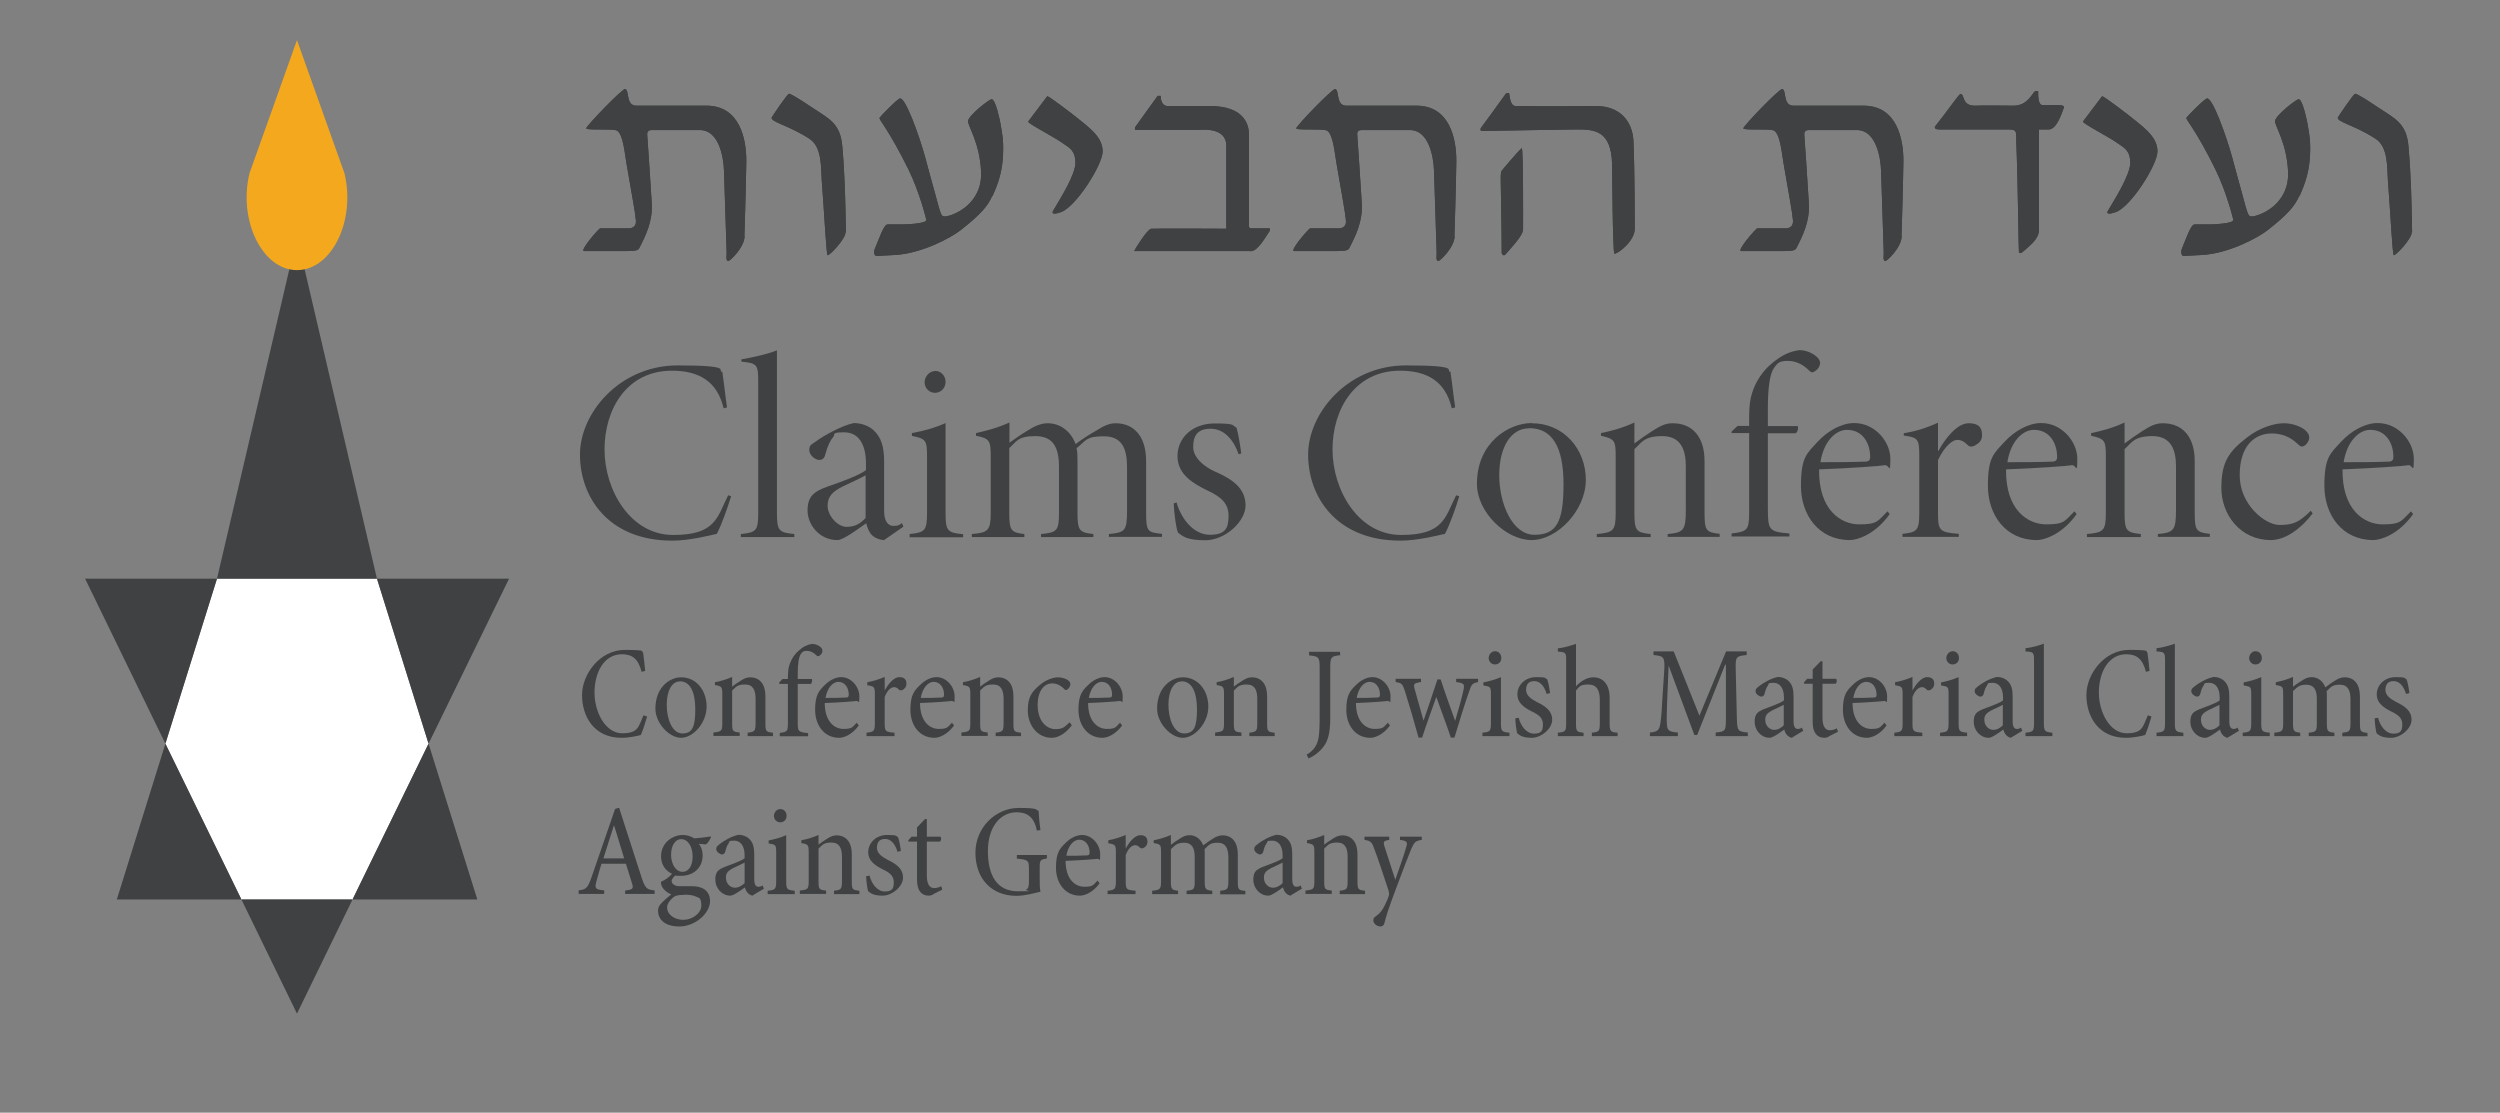 <?xml version="1.0" encoding="UTF-8"?> <svg xmlns="http://www.w3.org/2000/svg" id="Layer_1" data-name="Layer 1" version="1.1" viewBox="0 0 1322.5 588.6"><rect x="0" y="0" width="1322.5" height="588.6" fill="#808080" stroke="none"/><defs><style> .cls-1 { fill: none; } .cls-1, .cls-2, .cls-3, .cls-4, .cls-5 { stroke-width: 0px; } .cls-2 { fill: #404243; } .cls-3 { fill: #f4a81d; } .cls-4 { fill: #fff; } .cls-5 { fill: #3f4142; } </style></defs><rect class="cls-1" x="-1.4" y="-1.6" width="1325.5" height="591.9"></rect><g><path class="cls-5" d="M393.9,125c-.2,6.1-8,13.4-8.8,13.1-1.2-.5-.7-2.5-.7-4.1l-1.4-43.4c-.2-8-2.9-21.8-12.7-21.8h-25.5c-2.2,0-2.6,1.3-2.4,2.8,0,0,1.7,23.9,2.4,36.2.5,9.3-3.3,17-6.6,23.4-.5,1-1.4,1.6-6.1,1.6h-23.1c-2.6,0,7.8-12,8.5-12h14.9c2.9,0,4.2-1.6,4-4.1-.5-5.2-1.7-11-5-30.3-.9-4.9-1.7-15.4-5-17.3-1.9-1.2-16.3,0-16.3-1.2s19.1-21.1,20.6-20.8c2.4.5.2,8.8,5.9,8.8h37.1c17.7,0,21.3,17.7,21.1,30.1-.2,14.1-1,38.8-1,38.8Z"></path><path class="cls-5" d="M447.3,122.7c.2,3.6-8.7,12.8-9.5,12.3-.7-.3-1.7-21.4-3.1-39.6-.5-6.4.3-17.5-6.4-21.9-10.9-7.2-20.5-8.8-20.1-11.3,0-.2,8.3-12.6,9.2-12.6s5.7,2.9,11.6,6.9c9,6.1,15.6,8.3,16.6,21.1,1.4,16.4,1.6,28.8,1.9,45.2h-.2Z"></path><path class="cls-5" d="M524.8,103.8c-2.2,5.1-5.9,9.5-16.3,17.7-5.7,4.6-21.7,12.8-35.4,13.4,0,0-5,.3-9.3.5-1.6,0-1.6-2.5-1-3.8,2.4-5.6,4.7-12.9,6.8-12.9h8.3s12.7-.2,12.1-2.5c0,0-3.3-14.1-9.5-26.7-10.4-21.1-15.8-26.4-15.2-27.2.5-.8,8.8-9.5,10.7-10.2,2.9-1,10.4,20,13.5,31.4,2.1,7.9,3.6,13.3,4.7,17.2,3.6,13.3,3.6,13.9,5.7,13.8,4.2-.2,19.9-6.4,19.1-23.7-.7-15.2-6.9-23.9-6.9-26.7s11.1-11.6,12.5-11.6c2.1,0,4.5,11.8,4.7,13.1,1.2,6.7,1.4,8.8,1.4,13.3,0,11.3-2.8,18.5-5.7,24.9Z"></path><path class="cls-5" d="M561.3,112.2c-4.2,1.5-5,.7-4.2-.7,4.3-7.2,11.8-19.2,11.8-25.4s-2.8-7.7-6.6-10.3c-5.4-3.8-18.4-10.3-18.4-11.5l10.1-13.4c1,0,13.9,9.8,17.5,12.8,6.1,4.9,11.8,9.5,11.8,16.4s-13.9,29.1-22,32.1Z"></path><path class="cls-5" d="M661.5,132.8h-61.5c.2-.7,6.9-11.6,9-11.8,2.3-.2,39.7,0,39.7,0v-44c0-10-13.3-8.3-15.4-8.3h-32.9v-1.3l12-16.7h1.6s-.2,5.4,3.8,5.4h22.3c19.4,0,20.6,11.3,20.6,15.1v48.6c0,1.1,1.6,1,1.6,1h9.4v1.3c-2.4,3.6-6.4,10.8-10.1,10.8Z"></path><path class="cls-5" d="M769.5,125c-.2,6.1-8,13.4-8.8,13.1-1.2-.5-.7-2.5-.7-4.1l-1.4-43.4c-.2-8-2.9-21.8-12.7-21.8h-25.5c-2.3,0-2.6,1.3-2.4,2.8,0,0,1.7,23.9,2.4,36.2.5,9.3-3.3,17-6.6,23.4-.5,1-1.4,1.6-6.1,1.6h-23.1c-2.6,0,7.8-12,8.5-12h14.9c3,0,4.2-1.6,4-4.1-.5-5.2-1.7-11-5-30.3-.9-4.9-1.7-15.4-5-17.3-1.9-1.2-16.3,0-16.3-1.2s19.1-21.1,20.6-20.8c2.4.5.2,8.8,5.9,8.8h37.1c17.7,0,21.3,17.7,21.1,30.1-.2,14.1-1,38.8-1,38.8Z"></path><path class="cls-5" d="M854,134.1c-.9-.3-1.2-47.3-1.2-47.3-.5-17.7-9-18.5-19.8-18.3,0,0-24.3.3-48.9.8-1.2,0-1-1.1-.7-1.6,3-4.1,8.7-11.8,13.3-18.3l1.6-.2c.5,2.1.5,6.9,3.6,6.9,15.3.2,42.5,0,42.5,0,12.5,0,19.2,8,19.7,18.5.7,15.1.7,46.2.7,46.2.2,6.7-9.4,13.9-10.9,13.4ZM796.1,134.8c-.5.7-1.7-.2-1.7-1,0-11-.5-37-.5-37,0-2.5-.2-5.4.5-6.5,0,0,9-10.8,10.6-11.9.9-.7.7,43,.7,43,0,3.4-7.6,11.1-9.5,13.4Z"></path><path class="cls-5" d="M1006,125c-.2,6.1-8,13.4-8.8,13.1-1.2-.5-.7-2.5-.7-4.1l-1.4-43.4c-.2-8-3-21.8-12.7-21.8h-25.5c-2.2,0-2.6,1.3-2.4,2.8,0,0,1.7,23.9,2.4,36.2.5,9.3-3.3,17-6.6,23.4-.5,1-1.4,1.6-6.1,1.6h-23.1c-2.6,0,7.8-12,8.5-12h14.9c2.9,0,4.1-1.6,4-4.1-.5-5.2-1.7-11-5-30.3-.9-4.9-1.7-15.4-5-17.3-1.9-1.2-16.3,0-16.3-1.2s19.1-21.1,20.6-20.8c2.4.5.2,8.8,5.9,8.8h37.1c17.7,0,21.3,17.7,21.1,30.1-.2,14.1-1,38.8-1,38.8Z"></path><path class="cls-5" d="M1083.8,68.5h-5.2v53c0,4.9-4.2,7.9-9,12.1,0,0-1.1.8-1.6-.3-.2-.5-.5-37.2-1.4-58.3-.2-4.3.9-6.5-3.6-6.5h-37.1c-1.4,0-3.1-.5-2.1-1.8,5.6-6.9,12.5-17,13.3-17,2.3,0,.5,6.2,7.5,6.2,7.4-.2,13.2,0,20.6,0s9.7-6.4,11.4-7.7h1.6c0,2-.2,7.4,2.4,7.4h9c1,0,2.6.5,2.2,1.3-1.5,4.3-4.1,11.6-8.1,11.6Z"></path><path class="cls-5" d="M1119.2,112.2c-4.1,1.5-5,.7-4.1-.7,4.3-7.2,11.8-19.2,11.8-25.4s-2.8-7.7-6.6-10.3c-5.4-3.8-18.4-10.3-18.4-11.5l10.1-13.4c1,0,13.9,9.8,17.5,12.8,6.1,4.9,11.8,9.5,11.8,16.4s-13.9,29.1-22,32.1Z"></path><path class="cls-5" d="M1216.2,103.8c-2.2,5.1-5.9,9.5-16.3,17.7-5.7,4.6-21.7,12.8-35.4,13.4,0,0-5,.3-9.3.5-1.5,0-1.5-2.5-1-3.8,2.4-5.6,4.7-12.9,6.8-12.9h8.3s12.6-.2,12.1-2.5c0,0-3.3-14.1-9.5-26.7-10.4-21.1-15.8-26.4-15.3-27.2.5-.8,8.9-9.5,10.8-10.2,2.9-1,10.4,20,13.5,31.4,2.1,7.9,3.6,13.3,4.7,17.2,3.6,13.3,3.6,13.9,5.7,13.8,4.2-.2,19.9-6.4,19.1-23.7-.7-15.2-6.9-23.9-6.9-26.7s11.1-11.6,12.5-11.6c2.1,0,4.5,11.8,4.7,13.1,1.2,6.7,1.4,8.8,1.4,13.3,0,11.3-2.8,18.5-5.7,24.9Z"></path><path class="cls-5" d="M1275.8,122.7c.2,3.6-8.7,12.8-9.5,12.3-.7-.3-1.7-21.4-3.1-39.6-.5-6.4.3-17.5-6.4-21.9-10.9-7.2-20.4-8.8-20.1-11.3,0-.2,8.3-12.6,9.2-12.6s5.7,2.9,11.6,6.9c9,6.1,15.6,8.3,16.6,21.1,1.4,16.4,1.6,28.8,1.9,45.2h-.2Z"></path><path class="cls-5" d="M393.9,125c-.2,6.1-8,13.4-8.8,13.1-1.2-.5-.7-2.5-.7-4.1l-1.4-43.4c-.2-8-2.9-21.8-12.7-21.8h-25.5c-2.2,0-2.6,1.3-2.4,2.8,0,0,1.7,23.9,2.4,36.2.5,9.3-3.3,17-6.6,23.4-.5,1-1.4,1.6-6.1,1.6h-23.1c-2.6,0,7.8-12,8.5-12h14.9c2.9,0,4.2-1.6,4-4.1-.5-5.2-1.7-11-5-30.3-.9-4.9-1.7-15.4-5-17.3-1.9-1.2-16.3,0-16.3-1.2s19.1-21.1,20.6-20.8c2.4.5.2,8.8,5.9,8.8h37.1c17.7,0,21.3,17.7,21.1,30.1-.2,14.1-1,38.8-1,38.8Z"></path><path class="cls-5" d="M447.3,122.7c.2,3.6-8.7,12.8-9.5,12.3-.7-.3-1.7-21.4-3.1-39.6-.5-6.4.3-17.5-6.4-21.9-10.9-7.2-20.5-8.8-20.1-11.3,0-.2,8.3-12.6,9.2-12.6s5.7,2.9,11.6,6.9c9,6.1,15.6,8.3,16.6,21.1,1.4,16.4,1.6,28.8,1.9,45.2h-.2Z"></path><path class="cls-5" d="M524.8,103.8c-2.2,5.1-5.9,9.5-16.3,17.7-5.7,4.6-21.7,12.8-35.4,13.4,0,0-5,.3-9.3.5-1.6,0-1.6-2.5-1-3.8,2.4-5.6,4.7-12.9,6.8-12.9h8.3s12.7-.2,12.1-2.5c0,0-3.3-14.1-9.5-26.7-10.4-21.1-15.8-26.4-15.2-27.2.5-.8,8.8-9.5,10.7-10.2,2.9-1,10.4,20,13.5,31.4,2.1,7.9,3.6,13.3,4.7,17.2,3.6,13.3,3.6,13.9,5.7,13.8,4.2-.2,19.9-6.4,19.1-23.7-.7-15.2-6.9-23.9-6.9-26.7s11.1-11.6,12.5-11.6c2.1,0,4.5,11.8,4.7,13.1,1.2,6.7,1.4,8.8,1.4,13.3,0,11.3-2.8,18.5-5.7,24.9Z"></path><path class="cls-5" d="M561.3,112.2c-4.2,1.5-5,.7-4.2-.7,4.3-7.2,11.8-19.2,11.8-25.4s-2.8-7.7-6.6-10.3c-5.4-3.8-18.4-10.3-18.4-11.5l10.1-13.4c1,0,13.9,9.8,17.5,12.8,6.1,4.9,11.8,9.5,11.8,16.4s-13.9,29.1-22,32.1Z"></path><path class="cls-5" d="M661.5,132.8h-61.5c.2-.7,6.9-11.6,9-11.8,2.3-.2,39.7,0,39.7,0v-44c0-10-13.3-8.3-15.4-8.3h-32.9v-1.3l12-16.7h1.6s-.2,5.4,3.8,5.4h22.3c19.4,0,20.6,11.3,20.6,15.1v48.6c0,1.1,1.6,1,1.6,1h9.4v1.3c-2.4,3.6-6.4,10.8-10.1,10.8Z"></path><path class="cls-5" d="M769.5,125c-.2,6.1-8,13.4-8.8,13.1-1.2-.5-.7-2.5-.7-4.1l-1.4-43.4c-.2-8-2.9-21.8-12.7-21.8h-25.5c-2.3,0-2.6,1.3-2.4,2.8,0,0,1.7,23.9,2.4,36.2.5,9.3-3.3,17-6.6,23.4-.5,1-1.4,1.6-6.1,1.6h-23.1c-2.6,0,7.8-12,8.5-12h14.9c3,0,4.2-1.6,4-4.1-.5-5.2-1.7-11-5-30.3-.9-4.9-1.7-15.4-5-17.3-1.9-1.2-16.3,0-16.3-1.2s19.1-21.1,20.6-20.8c2.4.5.2,8.8,5.9,8.8h37.1c17.7,0,21.3,17.7,21.1,30.1-.2,14.1-1,38.8-1,38.8Z"></path><path class="cls-5" d="M854,134.1c-.9-.3-1.2-47.3-1.2-47.3-.5-17.7-9-18.5-19.8-18.3,0,0-24.3.3-48.9.8-1.2,0-1-1.1-.7-1.6,3-4.1,8.7-11.8,13.3-18.3l1.6-.2c.5,2.1.5,6.9,3.6,6.9,15.3.2,42.5,0,42.5,0,12.5,0,19.2,8,19.7,18.5.7,15.1.7,46.2.7,46.2.2,6.7-9.4,13.9-10.9,13.4ZM796.1,134.8c-.5.7-1.7-.2-1.7-1,0-11-.5-37-.5-37,0-2.5-.2-5.4.5-6.5,0,0,9-10.8,10.6-11.9.9-.7.7,43,.7,43,0,3.4-7.6,11.1-9.5,13.4Z"></path><path class="cls-5" d="M1006,125c-.2,6.1-8,13.4-8.8,13.1-1.2-.5-.7-2.5-.7-4.1l-1.4-43.4c-.2-8-3-21.8-12.7-21.8h-25.5c-2.2,0-2.6,1.3-2.4,2.8,0,0,1.7,23.9,2.4,36.2.5,9.3-3.3,17-6.6,23.4-.5,1-1.4,1.6-6.1,1.6h-23.1c-2.6,0,7.8-12,8.5-12h14.9c2.9,0,4.1-1.6,4-4.1-.5-5.2-1.7-11-5-30.3-.9-4.9-1.7-15.4-5-17.3-1.9-1.2-16.3,0-16.3-1.2s19.1-21.1,20.6-20.8c2.4.5.2,8.8,5.9,8.8h37.1c17.7,0,21.3,17.7,21.1,30.1-.2,14.1-1,38.8-1,38.8Z"></path><path class="cls-5" d="M1083.8,68.5h-5.2v53c0,4.9-4.2,7.9-9,12.1,0,0-1.1.8-1.6-.3-.2-.5-.5-37.2-1.4-58.3-.2-4.3.9-6.5-3.6-6.5h-37.1c-1.4,0-3.1-.5-2.1-1.8,5.6-6.9,12.5-17,13.3-17,2.3,0,.5,6.2,7.5,6.2,7.4-.2,13.2,0,20.6,0s9.7-6.4,11.4-7.7h1.6c0,2-.2,7.4,2.4,7.4h9c1,0,2.6.5,2.2,1.3-1.5,4.3-4.1,11.6-8.1,11.6Z"></path><path class="cls-5" d="M1119.2,112.2c-4.1,1.5-5,.7-4.1-.7,4.3-7.2,11.8-19.2,11.8-25.4s-2.8-7.7-6.6-10.3c-5.4-3.8-18.4-10.3-18.4-11.5l10.1-13.4c1,0,13.9,9.8,17.5,12.8,6.1,4.9,11.8,9.5,11.8,16.4s-13.9,29.1-22,32.1Z"></path><path class="cls-5" d="M1216.2,103.8c-2.2,5.1-5.9,9.5-16.3,17.7-5.7,4.6-21.7,12.8-35.4,13.4,0,0-5,.3-9.3.5-1.5,0-1.5-2.5-1-3.8,2.4-5.6,4.7-12.9,6.8-12.9h8.3s12.6-.2,12.1-2.5c0,0-3.3-14.1-9.5-26.7-10.4-21.1-15.8-26.4-15.3-27.2.5-.8,8.9-9.5,10.8-10.2,2.9-1,10.4,20,13.5,31.4,2.1,7.9,3.6,13.3,4.7,17.2,3.6,13.3,3.6,13.9,5.7,13.8,4.2-.2,19.9-6.4,19.1-23.7-.7-15.2-6.9-23.9-6.9-26.7s11.1-11.6,12.5-11.6c2.1,0,4.5,11.8,4.7,13.1,1.2,6.7,1.4,8.8,1.4,13.3,0,11.3-2.8,18.5-5.7,24.9Z"></path><path class="cls-5" d="M1275.8,122.7c.2,3.6-8.7,12.8-9.5,12.3-.7-.3-1.7-21.4-3.1-39.6-.5-6.4.3-17.5-6.4-21.9-10.9-7.2-20.4-8.8-20.1-11.3,0-.2,8.3-12.6,9.2-12.6s5.7,2.9,11.6,6.9c9,6.1,15.6,8.3,16.6,21.1,1.4,16.4,1.6,28.8,1.9,45.2h-.2Z"></path><path class="cls-5" d="M386.7,262.7c-1.6,5.3-4.9,14.8-7.5,19.7-3.6.8-14.4,3.6-23.6,3.6-34.1,0-48.8-23.4-48.8-45.5s21.1-47.2,51.7-47.2,20.2,2.9,23.6,3.4c1.1,7.5,1.6,13,2.5,18.8l-1.8.5c-3.4-14.4-13.2-19.9-27.4-19.9-23.7,0-35.6,20.2-35.6,41.7s13.7,45.2,36.3,45.2,23.2-9.3,29.1-21l1.6.5Z"></path><path class="cls-5" d="M391.9,284.1v-1.6c8.2-.8,9.2-1.8,9.2-11.2v-69c0-9.6-.5-10.1-8.9-11v-1.2c6-1,14.7-3,18.8-4.8v86c0,9.5,1,10.4,9.2,11.2v1.6h-28.2Z"></path><path class="cls-5" d="M467.9,285.7c-2.3,0-5.2-1.1-6.7-2.7-1.5-1.5-2.3-3.7-3-6.2-4.8,3.4-12.2,8.9-15.2,8.9-9.6,0-15.8-8.2-15.8-15.6s3.3-10.1,10.3-12.6c7.5-2.6,17-6,20.6-8.8v-3.4c0-11-4.4-16.6-11.5-16.6s-4.5,1-5.9,2.6c-1.6,1.8-2.9,4.7-4.1,9-.5,2.2-1.5,3-3.3,3s-5.2-2.3-5.2-5.2,1.4-3,3.8-4.8c4-2.9,13-8,19.7-9.5,3.7,0,7.4,1.2,10.1,3.4,4.7,4.1,6,9.6,6,17v26.2c0,5.6,2.3,7.8,4.9,7.8s3.3-.5,4.5-1.5l.8,1.9-10.1,7ZM458,251.4c-2.6,1.5-9,4.4-12.1,5.9-5.1,2.5-8.1,5.1-8.1,10.3s5.3,11.1,10,11.1,7.4-1.8,10.1-4.7v-22.6Z"></path><path class="cls-5" d="M481.2,284.1v-1.6c8.1-.8,9.2-1.8,9.2-11.2v-30c0-8.5-.7-9.2-8-10.7v-1.5c5.5-1,11.8-2.6,17.8-5.3v47.6c0,9.5,1,10.4,9.3,11.2v1.6h-28.4ZM494.7,196.2c3,0,5.5,2.5,5.5,5.8s-2.5,5.8-5.6,5.8-5.5-2.6-5.5-5.6,2.6-5.9,5.5-5.9h.1Z"></path><path class="cls-5" d="M586.6,284.1v-1.6c8.4-.8,9.6-1.5,9.6-12.2v-23.2c0-9.9-2.7-16.3-12.3-16.3s-9.2,2.2-14.4,6.3c.4,1.6.5,3.3.5,6.3v28c0,9.3,1,10.3,8.4,11.1v1.6h-27.7v-1.6c8.5-.8,9.5-1.8,9.5-11.1v-24.5c0-10.1-3-16.2-12.5-16.2s-9.9,3-13.8,6.3v34.4c0,9.3,1,10.3,8,11.1v1.6h-27.8v-1.6c8.5-.7,10-1.8,10-11.1v-29.9c0-8.6-.7-9.5-7.8-11v-1.4c4.9-1.1,11.4-2.7,17.7-5.6v10.7c2.7-1.9,5.5-4,9.2-6.2,4.1-2.6,7.4-4.1,11.1-4.1,6.3,0,12.1,4,14.7,11,3.8-2.9,8.1-5.5,11.4-7.4,3.3-2.1,6.4-3.6,9.7-3.6,10.1,0,16.2,7.3,16.2,20v27.4c0,10,.8,10.3,8.4,11.1v1.6h-27.8Z"></path><path class="cls-5" d="M655.2,240.2c-2.5-7.3-7.5-13.4-14.8-13.4s-9.2,4.1-9.2,9.7,5.8,10.4,11.4,12.9c10.3,4.4,16.3,9.5,16.3,18s-10.8,18.4-21.3,18.4-12.2-2.5-14.4-4c-1-1.8-2.2-11-2.3-15.5l1.5-.5c2.5,8.9,9.2,17.1,17.6,17.1s9.9-3.6,9.9-10.1-4-10-11.1-13.3c-7.4-3.6-15.9-8.4-15.9-18.2s8-17.3,19.7-17.3,8.9,1.1,11.5,2.2c1,3.2,2.2,10.7,2.5,13.7l-1.4.4Z"></path><path class="cls-5" d="M771.9,262.7c-1.6,5.3-4.9,14.8-7.5,19.7-3.6.8-14.4,3.6-23.6,3.6-34.1,0-48.8-23.4-48.8-45.5s21.1-47.2,51.7-47.2,20.2,2.9,23.6,3.4c1.1,7.5,1.6,13,2.5,18.8l-1.8.5c-3.4-14.4-13.2-19.9-27.4-19.9-23.7,0-35.7,20.2-35.7,41.7s13.7,45.2,36.3,45.2,23.2-9.3,29.1-21l1.6.5Z"></path><path class="cls-5" d="M810.4,223.9c16.7,0,28.5,13.6,28.5,29.9s-15.2,31.9-28.7,31.9-28.9-14.7-28.9-29.8c0-21.9,17-32.1,28.9-32.1h.1ZM808.7,226.6c-9.2,0-15.6,9.6-15.6,24.8s7,31.5,18.6,31.5,15.4-6.6,15.4-26.6-6-29.8-18.2-29.8h-.1Z"></path><path class="cls-5" d="M882.2,284.1v-1.6c8.4-.8,9.6-1.8,9.6-12.8v-23c0-8.9-2.7-16-12.5-16s-11,3.6-14.7,6.9v33.7c0,9.5,1,10.4,8.6,11.2v1.6h-28.5v-1.6c8.9-.8,10-1.8,10-11.4v-29.8c0-8.5-.7-9.1-7.8-10.8v-1.4c5.5-1.1,11.5-2.7,17.7-5.6v11.1c2.7-2.1,6.2-4.5,9.6-6.7,4-2.5,6.7-4,10.6-4,10.7,0,16.9,7.4,16.9,20v27.1c0,9.6.7,10.6,8,11.4v1.6h-27.4Z"></path><path class="cls-5" d="M925.3,225.5v-4.9c0-4.8.4-9.1,1.4-12.1.8-2.9,3.3-10.3,11-16.6,4.7-3.8,8.8-6,14.3-6.7,4.1.1,7.8,2.1,9.6,4.1,1.4,1.5,1.5,3,.8,4.5-.4,1-1.2,1.9-2.5,2.7-1.1.8-1.9.5-2.9-.5-3.2-3.2-6.9-5.1-11.5-5.1s-5.5,1.6-7.1,3.8c-2.1,2.9-3.3,10.6-3.2,22.6v8.1h15.8c.4,1,.1,3-1.1,3.8h-14.7v40c0,11.4.8,12.1,11.4,13v1.6h-30.6v-1.6c8.2-1,9.3-1.6,9.3-11.1v-42h-9.3v-.8c-.1,0,3.2-3,3.2-3h6.2Z"></path><path class="cls-5" d="M999.6,272c-7.8,11-17.4,13.7-21,13.7-16.6,0-25.9-13.4-25.9-28.7s3.2-17.1,8.8-23.3c5.5-5.9,12.8-9.9,19.3-9.9h.1c11,0,19.1,9.9,19.1,18.9s-.7,2.9-2.9,3.4c-2.1.4-18.2,1.6-34.8,2.2-.3,21.4,11.4,29.1,21.3,29.1s9.7-1.9,14.9-6.9l1.1,1.4ZM977,227.4c-6,0-12.3,6.2-14,17.1,8,0,15.6,0,23.7-.3,1.8,0,2.6-.8,2.6-2.3.1-7.1-3.7-14.5-12.2-14.5h-.1Z"></path><path class="cls-5" d="M1025.5,238.4c3.2-5.8,9.5-14.5,15.9-14.5s7.1,3.4,7.1,6.3-1.6,4.3-4,5.6c-1.5.7-2.6.5-3.3-.1-2.1-2.1-3.6-3-5.9-3s-6.6,3.2-10.1,10.7v27.8c0,9.5.7,10.4,11,11.2v1.6h-29.8v-1.6c7.8-.8,8.9-1.8,8.9-11.2v-30c0-9.1-.7-9.7-8.2-10.8v-1.2c6-1,11.5-2.6,18.1-5.6v14.9h.3Z"></path><path class="cls-5" d="M1098.5,272c-7.8,11-17.4,13.7-21,13.7-16.6,0-25.9-13.4-25.9-28.7s3.2-17.1,8.8-23.3c5.5-5.9,12.8-9.9,19.3-9.9h.1c11,0,19.1,9.9,19.1,18.9s-.7,2.9-2.9,3.4c-2.1.4-18.2,1.6-34.8,2.2-.3,21.4,11.4,29.1,21.3,29.1s9.7-1.9,14.9-6.9l1.1,1.4ZM1075.9,227.4c-6,0-12.3,6.2-14,17.1,8,0,15.6,0,23.7-.3,1.8,0,2.6-.8,2.6-2.3.1-7.1-3.7-14.5-12.2-14.5h-.1Z"></path><path class="cls-5" d="M1141.5,284.1v-1.6c8.4-.8,9.6-1.8,9.6-12.8v-23c0-8.9-2.7-16-12.5-16s-11,3.6-14.7,6.9v33.7c0,9.5,1,10.4,8.6,11.2v1.6h-28.5v-1.6c8.9-.8,10-1.8,10-11.4v-29.8c0-8.5-.7-9.1-7.8-10.8v-1.4c5.5-1.1,11.5-2.7,17.7-5.6v11.1c2.7-2.1,6.2-4.5,9.6-6.7,4-2.5,6.7-4,10.6-4,10.7,0,16.9,7.4,16.9,20v27.1c0,9.6.7,10.6,8,11.4v1.6h-27.4Z"></path><path class="cls-5" d="M1223.4,271.6c-5.9,7.8-14.3,14.1-22.1,14.1-16.3,0-26.2-13.6-26.2-27.6s4.1-19.3,13.6-26.7c6.6-5.2,14.5-7.5,19.3-7.5h.1c4.8,0,9.2,1.8,11.4,3.7,1.5,1.4,2.1,2.5,2.1,3.8,0,2.6-2.5,4.8-3.7,4.8s-1.2-.3-2.7-1.6c-3.6-3.4-8.1-5.3-13.4-5.3-9,0-17,6.4-17,22.1s13.6,26.3,21,26.3,10.4-1.4,16.6-7.5l1.1,1.5Z"></path><path class="cls-5" d="M1276.5,272c-7.8,11-17.4,13.7-21,13.7-16.6,0-25.9-13.4-25.9-28.7s3.2-17.1,8.8-23.3c5.5-5.9,12.8-9.9,19.3-9.9h.1c11,0,19.1,9.9,19.1,18.9s-.7,2.9-2.9,3.4c-2.1.4-18.2,1.6-34.8,2.2-.3,21.4,11.4,29.1,21.3,29.1s9.7-1.9,14.9-6.9l1.1,1.4ZM1253.8,227.4c-6,0-12.3,6.2-14,17.1,8,0,15.6,0,23.7-.3,1.8,0,2.6-.8,2.6-2.3.1-7.1-3.7-14.5-12.2-14.5h-.1Z"></path><path class="cls-5" d="M342.3,379.1c-.8,2.9-2.2,7.2-3.3,9.7-1.6.5-6.2,1.5-10.2,1.5-14.8,0-20.9-11.6-20.9-22.6s9.4-23.9,22.6-23.9,8,1,9.7,1.4c.5,3.8.8,6.4,1.1,9.7l-1.9.5c-1.7-6.8-4.9-9.3-10.4-9.3-9.5,0-14.5,9.6-14.5,20.3s6,21.5,14.6,21.5,8.6-3.4,11.3-9.5l1.9.6Z"></path><path class="cls-5" d="M360.4,358.3c7.9,0,13.4,6.9,13.4,15.5s-7.1,16.5-13.5,16.5-13.6-7.9-13.6-15.4c0-11.5,7.7-16.6,13.6-16.6h0ZM359.5,360.5c-3.8,0-6.8,4.5-6.8,12.3s3,15.2,8.3,15.2,6.8-3.6,6.8-12.7-2.6-14.9-8.2-14.9h0Z"></path><path class="cls-5" d="M395.5,389.4v-1.8c3.8-.5,4.2-.7,4.2-5.4v-12.4c0-4.7-1.3-7.7-5.6-7.7s-4.9,1.5-6.8,3.2v17.1c0,4.5.3,4.7,4,5.1v1.8h-13.9v-1.8c4.3-.5,4.7-.7,4.7-5.1v-15.1c0-4-.3-4.3-3.9-4.9v-1.5c3.3-.6,6.1-1.5,9.1-2.8v5.1c1.3-1,2.6-1.9,4.2-2.9,1.8-1.2,3.4-2,5.3-2,5.2,0,8.1,3.8,8.1,9.9v14.3c0,4.5.3,4.7,4,5.1v1.8h-13.4Z"></path><path class="cls-5" d="M416.8,359.1v-1.1c0-1.8.2-4.1.6-5.6.5-1.5,1.5-5,5-8.1,2.4-2.2,4.7-3.3,7.2-3.7,2.1.1,3.9,1,4.9,2.1.6.8.6,1.5.5,2.2-.1.6-.6,1.3-1.4,1.9-.6.5-1.2.4-1.7-.1-1.4-1.4-3.1-2.4-5.1-2.4s-2.6.8-3.3,1.9c-.9,1.5-1.5,4.7-1.5,10.7v2.3h7.5c.3.6,0,2.2-.6,2.6h-6.9v20.7c0,4.5.4,4.8,5.5,5.3v1.7h-15v-1.8c3.9-.5,4.3-.8,4.3-5v-20.9h-4.4l-.3-.6,1.8-2h2.9Z"></path><path class="cls-5" d="M454.3,383.8c-3.8,5.1-8.1,6.5-10.4,6.5-8,0-12.7-6.8-12.7-14.8s2.1-10.2,5.2-13.2c2.5-2.5,5.7-4.1,8.6-4.1h0c5.4,0,9.6,5.2,9.6,10.2s-.3,2.2-1.5,2.4c-1,.2-8.8.8-16.8,1.1,0,9.8,5.1,13.7,9.9,13.7s4.7-1,7-3.3l1,1.4ZM443.5,360.7c-3.2,0-6,3.6-6.8,8.5,3.6,0,7.2,0,10.8-.2,1.1,0,1.5-.4,1.5-1.5,0-3.6-2-6.8-5.5-6.8h0Z"></path><path class="cls-5" d="M468.1,365.1c1.7-3.1,4.6-6.9,7.7-6.9s3.7,1.9,3.7,3.5-.9,2.7-2.1,3.3c-.8.3-1.5.2-1.8-.1-.8-.9-1.6-1.4-2.6-1.4-1.6,0-3.6,1.5-5,5.2v13.7c0,4.5.3,4.8,5.2,5.2v1.8h-14.8v-1.8c3.9-.4,4.4-.8,4.4-5.1v-14.9c0-4.2-.2-4.5-4-5.1v-1.6c3.3-.6,6.1-1.5,9.2-2.8v7h.1Z"></path><path class="cls-5" d="M504.7,383.8c-3.8,5.1-8.1,6.5-10.4,6.5-8,0-12.7-6.8-12.7-14.8s2.1-10.2,5.2-13.2c2.5-2.5,5.7-4.1,8.6-4.1h0c5.4,0,9.6,5.2,9.6,10.2s-.3,2.2-1.5,2.4c-1,.2-8.8.8-16.8,1.1,0,9.8,5.1,13.7,9.9,13.7s4.7-1,7-3.3l1,1.4ZM493.9,360.7c-3.2,0-6,3.6-6.8,8.5,3.6,0,7.2,0,10.8-.2,1.1,0,1.5-.4,1.5-1.5,0-3.6-2-6.8-5.5-6.8h0Z"></path><path class="cls-5" d="M526.7,389.4v-1.8c3.8-.5,4.2-.7,4.2-5.4v-12.4c0-4.7-1.3-7.7-5.6-7.7s-4.9,1.5-6.8,3.2v17.1c0,4.5.3,4.7,4,5.1v1.8h-13.9v-1.8c4.3-.5,4.7-.7,4.7-5.1v-15.1c0-4-.3-4.3-3.9-4.9v-1.5c3.3-.6,6.1-1.5,9.1-2.8v5.1c1.3-1,2.6-1.9,4.2-2.9,1.8-1.2,3.4-2,5.3-2,5.2,0,8.1,3.8,8.1,9.9v14.3c0,4.5.3,4.7,4,5.1v1.8h-13.4Z"></path><path class="cls-5" d="M567.1,383.5c-2.7,3.8-6.8,6.8-10.7,6.8-7.9,0-12.7-7-12.7-14.5s2.4-10,6.3-13.4c3.3-2.9,7.4-4.1,9.7-4.1h0c2.2,0,4.4.8,5.5,1.7.8.7,1,1.3,1,2,0,1.5-1.5,3-2.2,3s-.6-.1-1.1-.6c-2.1-2.1-4.2-2.9-6.3-2.9-4.3,0-7.6,4-7.7,11.2,0,9.7,5.5,13,9.3,13s4.7-.8,7.6-3.6l1.2,1.5Z"></path><path class="cls-5" d="M593.6,383.8c-3.8,5.1-8.1,6.5-10.4,6.5-8,0-12.7-6.8-12.7-14.8s2.1-10.2,5.2-13.2c2.5-2.5,5.7-4.1,8.6-4.1h0c5.4,0,9.6,5.2,9.6,10.2s-.3,2.2-1.5,2.4c-1,.2-8.8.8-16.8,1.1,0,9.8,5.1,13.7,9.9,13.7s4.7-1,7-3.3l1,1.4ZM582.8,360.7c-3.2,0-6,3.6-6.8,8.5,3.6,0,7.2,0,10.8-.2,1.1,0,1.5-.4,1.5-1.5,0-3.6-1.9-6.8-5.5-6.8h0Z"></path><path class="cls-5" d="M625.8,358.3c7.9,0,13.4,6.9,13.4,15.5s-7.1,16.5-13.5,16.5-13.6-7.9-13.6-15.4c0-11.5,7.7-16.6,13.6-16.6h0ZM624.9,360.5c-3.8,0-6.8,4.5-6.8,12.3s3,15.2,8.3,15.2,6.8-3.6,6.8-12.7-2.6-14.9-8.2-14.9h0Z"></path><path class="cls-5" d="M660.9,389.4v-1.8c3.8-.5,4.2-.7,4.2-5.4v-12.4c0-4.7-1.3-7.7-5.6-7.7s-4.9,1.5-6.8,3.2v17.1c0,4.5.3,4.7,4,5.1v1.8h-13.9v-1.8c4.3-.5,4.7-.7,4.7-5.1v-15.1c0-4-.3-4.3-3.9-4.9v-1.5c3.3-.6,6.1-1.5,9.1-2.8v5.1c1.3-1,2.6-1.9,4.2-2.9,1.8-1.2,3.4-2,5.3-2,5.2,0,8.1,3.8,8.1,9.9v14.3c0,4.5.3,4.7,4,5.1v1.8h-13.4Z"></path><path class="cls-5" d="M709,346.6c-4.8.5-5.3.9-5.3,6.5v26.8c0,8.5-1.3,13.2-5.3,17.1-2.2,2.2-4.5,3.5-6.2,4.2l-1-2c3.6-2,5.6-4.9,6.3-8.8.5-2.9.6-6.7.6-12.5v-24.7c0-5.6-.5-6-5.6-6.5v-1.9h16.4v1.9Z"></path><path class="cls-5" d="M735.3,383.8c-3.8,5.1-8.1,6.5-10.4,6.5-8,0-12.7-6.8-12.7-14.8s2.1-10.2,5.2-13.2c2.5-2.5,5.7-4.1,8.6-4.1h0c5.4,0,9.6,5.2,9.6,10.2s-.3,2.2-1.5,2.4c-1,.2-8.8.8-16.8,1.1,0,9.8,5.1,13.7,9.9,13.7s4.7-1,7-3.3l1,1.4ZM724.5,360.7c-3.2,0-6,3.6-6.8,8.5,3.6,0,7.2,0,10.8-.2,1.1,0,1.5-.4,1.5-1.5,0-3.6-1.9-6.8-5.5-6.8h0Z"></path><path class="cls-5" d="M782,360.8c-3.1.6-3.6,1.1-4.9,5.2-2.2,6.2-4.8,14.6-7.7,24.2h-1.9c-2.3-6.9-4.8-13.4-7.7-21.5-2.4,6.9-5,13.7-7.5,21.5h-1.9c-2.3-8.4-4.7-16.7-7.3-24.9-1.2-3.6-1.7-4-4.8-4.5v-1.7h13.4v1.7c-3.9.6-4.1,1-3.3,3.9,1.5,5.5,3.1,10.9,4.6,16.4h.1c2.3-6.7,4.7-13.7,7.3-21.7h1.7c2.4,7.4,5,14.4,7.6,21.8h.1c1.5-5,3.3-11.3,4.3-15.8.8-3.6.4-4-3.8-4.6v-1.7h11.6v1.7Z"></path><path class="cls-5" d="M784.2,389.4v-1.8c4-.4,4.5-.7,4.5-5.2v-15c0-4.1-.2-4.2-4-4.8v-1.6c3.1-.6,6.3-1.5,9.3-2.8v24.2c0,4.5.4,4.8,4.5,5.2v1.8h-14.2ZM790.9,344.5c1.9,0,3.3,1.5,3.3,3.6s-1.5,3.4-3.4,3.4-3.3-1.6-3.3-3.4,1.5-3.6,3.3-3.6h0Z"></path><path class="cls-5" d="M818.2,367.1c-1.3-4.2-3.5-6.8-6.6-6.8s-4.3,1.9-4.3,4.7,2.5,4.7,5.6,6.3c4.9,2.4,8.2,4.8,8.2,9.5s-5.8,9.5-10.8,9.5-6.5-1.4-7.7-2.4c-.4-1.3-1-5.6-1-7.9l1.8-.3c1,4.2,4,8.4,8.1,8.4s4.7-1.8,4.7-4.9-1.7-4.8-5.4-6.6c-4-2-8.1-4.4-8.1-9.3s4.1-9.1,10-9.1,4.4.6,5.8,1.2c.6,1.5,1.3,5.6,1.5,7.2l-1.7.5Z"></path><path class="cls-5" d="M842.1,389.4v-1.8c3.7-.4,4.2-.7,4.2-5v-12.3c0-5.3-1.7-8.2-6.1-8.2s-4.8,1.2-6.5,3.2v17.3c0,4.3.3,4.6,4,5v1.8h-13.6v-1.8c4-.4,4.4-.7,4.4-5.1v-32.9c0-4.4-.1-4.6-4.4-4.9v-1.7c3.4-.4,7-1.5,9.6-2.4v22.4c2.1-2.2,5.4-4.7,9.1-4.7,5.4,0,8.7,3.9,8.7,10.9v13.4c0,4.3.5,4.7,4.2,5v1.8h-13.6Z"></path><path class="cls-5" d="M907.6,389.4v-1.9c5.2-.5,5.4-.8,5.4-7.6v-28.3h-.4l-14.8,37.2h-1.5l-13.5-36.5h-.1l-.8,19.4c-.2,5.8-.3,9.1-.1,11.5.1,3.3,1.4,4,5.8,4.3v1.9h-14.8v-1.9c3.8-.3,4.9-1.2,5.4-4.1.4-2.2.8-5.6,1.1-12.4l1-15c.6-8.6,0-8.9-5.6-9.5v-1.9h10.7l13.6,34,14.1-34h10.9v1.9c-5.6.6-6,.8-5.8,7.8l.6,25.5c.2,6.8.4,7.2,5.8,7.7v1.9h-16.8Z"></path><path class="cls-5" d="M948.1,390.3c-.8,0-2-.6-2.7-1.4-.8-.8-1.3-1.9-1.5-3-2.6,1.9-6.1,4.4-7.8,4.4-4.5,0-7.9-4.1-7.9-8.4s1.6-5.4,5-6.8c3.3-1.3,9-3.2,10.5-4.6v-1.6c0-4.8-2.1-7.7-5.5-7.7s-2.3.6-3,1.5c-.8,1-1.3,2.5-1.7,4.2-.3,1.1-.9,1.6-1.8,1.6s-3-1.3-3-2.8.8-1.8,2.1-2.9c1.8-1.4,5.8-3.9,9.7-4.7,2.2,0,4.2.8,5.5,2,2.2,2,2.8,4.7,2.8,8.3v13.2c0,3.1,1,4,2.2,4s1.5-.3,2.2-.7l.7,1.7-5.8,3.5ZM943.7,372.8c-1.4.8-5.1,2.4-6.4,3.1-2.3,1.3-3.5,2.4-3.5,4.8,0,3.5,2.6,5.4,4.7,5.4s3.8-1.1,5.1-2.4v-10.9Z"></path><path class="cls-5" d="M967.7,389.5c-1,.6-1.9.8-2.6.8-3.9,0-6.2-2.8-6.2-8.3v-20.3h-4.4l-.3-.6,1.8-2h2.9v-4.9l4.2-4.4h1v9.3h7.2c.6.7.4,2.2-.3,2.6h-6.9v18.1c0,5.4,2.2,6.5,3.8,6.5s2.9-.5,3.8-1l.6,1.8-4.6,2.3Z"></path><path class="cls-5" d="M998,383.8c-3.8,5.1-8.1,6.5-10.4,6.5-8,0-12.7-6.8-12.7-14.8s2.1-10.2,5.2-13.2c2.5-2.5,5.7-4.1,8.6-4.1h0c5.4,0,9.6,5.2,9.6,10.2s-.3,2.2-1.5,2.4c-1,.2-8.8.8-16.8,1.1,0,9.8,5.1,13.7,9.9,13.7s4.7-1,7-3.3l1,1.4ZM987.2,360.7c-3.2,0-6,3.6-6.8,8.5,3.6,0,7.2,0,10.8-.2,1.1,0,1.5-.4,1.5-1.5,0-3.6-1.9-6.8-5.5-6.8h0Z"></path><path class="cls-5" d="M1011.8,365.1c1.7-3.1,4.6-6.9,7.7-6.9s3.7,1.9,3.7,3.5-.9,2.7-2.1,3.3c-.8.3-1.5.2-1.8-.1-.8-.9-1.6-1.4-2.6-1.4-1.6,0-3.6,1.5-5,5.2v13.7c0,4.5.3,4.8,5.2,5.2v1.8h-14.8v-1.8c3.9-.4,4.4-.8,4.4-5.1v-14.9c0-4.2-.2-4.5-4-5.1v-1.6c3.3-.6,6.1-1.5,9.2-2.8v7h.1Z"></path><path class="cls-5" d="M1026.3,389.4v-1.8c4-.4,4.5-.7,4.5-5.2v-15c0-4.1-.2-4.2-4-4.8v-1.6c3.1-.6,6.3-1.5,9.3-2.8v24.2c0,4.5.4,4.8,4.5,5.2v1.8h-14.2ZM1033,344.5c1.9,0,3.3,1.5,3.3,3.6s-1.5,3.4-3.4,3.4-3.3-1.6-3.3-3.4,1.5-3.6,3.3-3.6h0Z"></path><path class="cls-5" d="M1064,390.3c-.8,0-2-.6-2.7-1.4-.8-.8-1.3-1.9-1.5-3-2.6,1.9-6.1,4.4-7.8,4.4-4.5,0-7.9-4.1-7.9-8.4s1.6-5.4,5-6.8c3.3-1.3,9-3.2,10.5-4.6v-1.6c0-4.8-2.1-7.7-5.5-7.7s-2.3.6-3,1.5c-.8,1-1.3,2.5-1.7,4.2-.3,1.1-.9,1.6-1.8,1.6s-3-1.3-3-2.8.8-1.8,2.1-2.9c1.8-1.4,5.8-3.9,9.7-4.7,2.2,0,4.2.8,5.5,2,2.2,2,2.8,4.7,2.8,8.3v13.2c0,3.1,1,4,2.2,4s1.5-.3,2.2-.7l.7,1.7-5.8,3.5ZM1059.6,372.8c-1.4.8-5.1,2.4-6.4,3.1-2.3,1.3-3.5,2.4-3.5,4.8,0,3.5,2.6,5.4,4.7,5.4s3.8-1.1,5.1-2.4v-10.9Z"></path><path class="cls-5" d="M1071.5,389.4v-1.8c4-.4,4.5-.7,4.5-5.1v-32.9c0-4.5-.2-4.7-4.5-5v-1.7c3.3-.3,7.2-1.5,9.7-2.4v42c0,4.3.5,4.7,4.5,5.1v1.8h-14.3Z"></path><path class="cls-5" d="M1138.1,379.1c-.8,2.9-2.2,7.2-3.3,9.7-1.6.5-6.2,1.5-10.2,1.5-14.8,0-20.9-11.6-20.9-22.6s9.4-23.9,22.6-23.9,8,1,9.7,1.4c.5,3.8.8,6.4,1.1,9.7l-1.9.5c-1.7-6.8-4.9-9.3-10.4-9.3-9.5,0-14.5,9.6-14.5,20.3s6,21.5,14.6,21.5,8.6-3.4,11.3-9.5l1.9.6Z"></path><path class="cls-5" d="M1140.8,389.4v-1.8c4-.4,4.5-.7,4.5-5.1v-32.9c0-4.5-.2-4.7-4.5-5v-1.7c3.3-.3,7.2-1.5,9.7-2.4v42c0,4.3.5,4.7,4.5,5.1v1.8h-14.3Z"></path><path class="cls-5" d="M1178.6,390.3c-.8,0-2-.6-2.7-1.4-.8-.8-1.3-1.9-1.5-3-2.6,1.9-6.1,4.4-7.8,4.4-4.5,0-7.9-4.1-7.9-8.4s1.6-5.4,5-6.8c3.3-1.3,9-3.2,10.5-4.6v-1.6c0-4.8-2.1-7.7-5.5-7.7s-2.3.6-3,1.5c-.8,1-1.3,2.5-1.7,4.2-.3,1.1-.9,1.6-1.8,1.6s-3-1.3-3-2.8.8-1.8,2.1-2.9c1.8-1.4,5.8-3.9,9.7-4.7,2.2,0,4.2.8,5.5,2,2.2,2,2.8,4.7,2.8,8.3v13.2c0,3.1,1,4,2.2,4s1.5-.3,2.2-.7l.7,1.7-5.8,3.5ZM1174.2,372.8c-1.4.8-5.1,2.4-6.4,3.1-2.3,1.3-3.5,2.4-3.5,4.8,0,3.5,2.6,5.4,4.7,5.4s3.8-1.1,5.1-2.4v-10.9Z"></path><path class="cls-5" d="M1186.4,389.4v-1.8c4-.4,4.5-.7,4.5-5.2v-15c0-4.1-.2-4.2-4-4.8v-1.6c3.1-.6,6.3-1.5,9.3-2.8v24.2c0,4.5.4,4.8,4.5,5.2v1.8h-14.2ZM1193.2,344.5c1.9,0,3.3,1.5,3.3,3.6s-1.5,3.4-3.4,3.4-3.3-1.6-3.3-3.4,1.5-3.6,3.3-3.6h0Z"></path><path class="cls-5" d="M1239.1,389.4v-1.8c3.8-.4,4.3-.7,4.3-5.2v-12.6c0-4.5-1.4-7.6-5.6-7.6s-4.7,1.3-7,3.4c.1.8.1,1.6.1,2.8v14.2c0,4.3.4,4.6,4,5v1.8h-13.6v-1.8c3.9-.4,4.3-.7,4.3-5.1v-12.9c0-4.6-1.5-7.4-5.6-7.4s-5,1.7-7,3.4v16.9c0,4.3.4,4.7,3.8,5.1v1.8h-13.7v-1.8c4.2-.4,4.7-.8,4.7-5.1v-15c0-4.2-.1-4.5-3.9-5.1v-1.5c3.1-.6,6.1-1.5,9.1-2.8v5.2c1.3-1,2.6-2,4.5-3.1,1.8-1.2,3.3-2,5.4-2,3.3,0,6,2.2,7.2,5.4,1.8-1.4,3.6-2.6,5.2-3.6,1.4-.9,3.1-1.7,5-1.7,5.2,0,8.1,3.8,8.1,10v14.3c0,4.5.4,4.7,4,5.1v1.8h-13.5Z"></path><path class="cls-5" d="M1272.8,367.1c-1.3-4.2-3.5-6.8-6.6-6.8s-4.3,1.9-4.3,4.7,2.5,4.7,5.6,6.3c4.9,2.4,8.2,4.8,8.2,9.5s-5.8,9.5-10.8,9.5-6.5-1.4-7.7-2.4c-.4-1.3-1-5.6-1-7.9l1.8-.3c1,4.2,4,8.4,8.1,8.4s4.7-1.8,4.7-4.9-1.7-4.8-5.4-6.6c-4-2-8.1-4.4-8.1-9.3s4.1-9.1,10-9.1,4.4.6,5.8,1.2c.6,1.5,1.3,5.6,1.5,7.2l-1.7.5Z"></path><path class="cls-5" d="M330.7,473v-1.9c4-.5,4.5-1,3.7-3.6-.7-2.4-2-6.5-3.3-10.6h-12.9c-.7,2.2-1.7,5.6-2.6,9-1.2,4.1-.7,4.7,4,5.1v1.9h-13.5v-1.9c3.8-.5,4.7-.9,6.8-6.9l12.5-36.2,2.1-.6c3.5,10.6,8.3,26,12,37.2,1.9,5.6,2.7,6.1,6.8,6.5v1.9h-15.6ZM324.9,436.8h-.2c-1.9,5.8-3.7,11.6-5.5,17.3h11l-5.3-17.3Z"></path><path class="cls-5" d="M376,443.1c-.5,1.2-1.7,3.1-2.6,3.6l-3.7-.3c1.3,1.6,2,3.7,2,6,0,7.5-5.8,10.9-11.2,10.9s-2,0-3-.3c-1,.6-2.2,2-2.2,3.1s1.2,2.7,4.2,2.7,4.7,0,6.8,0c4,0,9.3,1.5,9.3,7.9s-7.8,13.4-16.2,13.4-11.3-4.3-11.3-8.4c0-1.3.5-2.5,1.5-3.6,1.1-1.3,3.9-3.7,5.5-5-2.2-.8-3.9-2.4-4.7-3.7-.6-1-.8-2.2-.8-2.9,2.6-1.1,4.8-2.9,5.9-4.3-3.1-1.3-5.8-4.5-5.8-9.1,0-7.7,6.5-11.4,11.5-11.4h0c2.4,0,4.2.7,6.1,1.8,2.9-.2,6.2-.6,8.6-1l.3.5ZM361.7,473.4c-3.1,0-4.6.4-5.8,1.5-1.5,1.3-3,3.2-3,5.1,0,3.9,4,6.6,8.6,6.6s9.5-3.4,9.5-7.6-1.2-4-3.1-4.8c-1.5-.7-3.3-.9-6.1-.9h0ZM360.3,443.9c-3,0-5.3,3.3-5.3,8.2s2.4,9.1,6.1,9.1c2.9,0,5.3-2.8,5.3-8.1s-2.5-9.2-6.1-9.2h0Z"></path><path class="cls-5" d="M398.3,473.8c-.8,0-2-.6-2.7-1.4-.8-.8-1.3-1.9-1.5-3-2.6,1.9-6.1,4.4-7.8,4.4-4.5,0-7.9-4.1-7.9-8.4s1.6-5.4,5-6.8c3.3-1.3,9-3.2,10.5-4.6v-1.6c0-4.8-2.1-7.7-5.5-7.7s-2.3.6-3,1.5c-.8,1-1.3,2.5-1.7,4.2-.3,1.1-.9,1.6-1.8,1.6s-3-1.3-3-2.8.8-1.8,2.1-2.9c1.8-1.4,5.8-3.9,9.7-4.7,2.2,0,4.2.8,5.5,2,2.2,2,2.8,4.7,2.8,8.3v13.2c0,3.1,1,4,2.2,4s1.5-.3,2.2-.7l.7,1.7-5.8,3.5ZM393.9,456.3c-1.4.8-5.1,2.4-6.4,3.1-2.3,1.3-3.5,2.4-3.5,4.8,0,3.5,2.6,5.4,4.7,5.4s3.8-1.1,5.2-2.4v-10.9Z"></path><path class="cls-5" d="M406.1,473v-1.8c4-.4,4.5-.7,4.5-5.2v-15c0-4.1-.2-4.2-4-4.8v-1.6c3.1-.6,6.3-1.5,9.3-2.8v24.2c0,4.5.4,4.8,4.5,5.2v1.8h-14.2ZM412.8,428c1.9,0,3.3,1.5,3.3,3.6s-1.5,3.4-3.4,3.4-3.3-1.6-3.3-3.4,1.5-3.6,3.3-3.6h0Z"></path><path class="cls-5" d="M441.2,473v-1.8c3.8-.5,4.2-.7,4.2-5.4v-12.4c0-4.7-1.3-7.7-5.6-7.7s-4.9,1.5-6.8,3.2v17.1c0,4.5.3,4.7,4,5.1v1.8h-13.9v-1.8c4.3-.5,4.7-.7,4.7-5.1v-15.1c0-4-.3-4.3-3.9-4.9v-1.5c3.3-.6,6.1-1.5,9.1-2.8v5.1c1.3-1,2.6-1.9,4.2-2.9,1.8-1.2,3.4-2,5.3-2,5.2,0,8.1,3.8,8.1,9.9v14.3c0,4.5.3,4.7,4,5.1v1.8h-13.4Z"></path><path class="cls-5" d="M474.8,450.6c-1.3-4.2-3.5-6.8-6.6-6.8s-4.3,1.9-4.3,4.7,2.5,4.7,5.6,6.3c4.9,2.4,8.2,4.8,8.2,9.5s-5.8,9.5-10.8,9.5-6.5-1.4-7.7-2.4c-.4-1.3-1-5.6-1-7.9l1.8-.3c1,4.2,4,8.4,8.1,8.4s4.7-1.8,4.7-4.9-1.7-4.8-5.4-6.6c-4-2-8.1-4.4-8.1-9.3s4.1-9.1,10-9.1,4.4.6,5.8,1.2c.6,1.5,1.3,5.6,1.5,7.2l-1.7.5Z"></path><path class="cls-5" d="M493.9,473c-1,.6-1.9.8-2.6.8-3.9,0-6.2-2.8-6.2-8.3v-20.3h-4.4l-.3-.6,1.8-2h2.9v-4.9l4.2-4.4h1v9.3h7.2c.6.7.4,2.2-.3,2.6h-6.9v18.1c0,5.4,2.2,6.5,3.8,6.5s2.9-.5,3.8-1l.6,1.8-4.6,2.3Z"></path><path class="cls-5" d="M554,454.1c-3.7.6-4,.9-4,4.9v5.9c0,2.4,0,4.7.4,6.8-3.7.9-8.4,2.2-12.7,2.2-13.2,0-21.7-9.1-21.7-22.8s11.1-23.7,22.8-23.7,8.6,1.1,10.6,1.5c.2,2.4.4,6.1,1,10.2l-1.9.3c-1.5-7.6-5.5-9.7-10.7-9.7-8.6,0-15.2,7.7-15.2,20.5s4.7,21.3,15.9,21.3,3.2-.3,4.3-.8c1-.6,1.5-1.4,1.5-4.2v-6.8c0-4.5-.3-4.9-6.4-5.5v-1.9h15.9v1.9Z"></path><path class="cls-5" d="M581.7,467.3c-3.8,5.1-8.1,6.5-10.4,6.5-8,0-12.7-6.8-12.7-14.8s2.1-10.2,5.2-13.2c2.5-2.5,5.7-4.1,8.6-4.1h0c5.4,0,9.6,5.2,9.6,10.2s-.3,2.2-1.5,2.4c-1,.2-8.8.8-16.8,1.1,0,9.8,5.1,13.7,9.9,13.7s4.7-1,7-3.3l1,1.4ZM570.9,444.2c-3.2,0-6,3.6-6.8,8.5,3.6,0,7.2,0,10.8-.2,1.1,0,1.5-.4,1.5-1.5,0-3.6-2-6.8-5.5-6.8h0Z"></path><path class="cls-5" d="M595.6,448.7c1.7-3.1,4.6-6.9,7.7-6.9s3.7,1.9,3.7,3.5-.9,2.7-2.1,3.3c-.8.3-1.5.2-1.8-.1-.8-.9-1.6-1.4-2.6-1.4-1.6,0-3.6,1.5-5,5.2v13.7c0,4.5.3,4.8,5.2,5.2v1.8h-14.8v-1.8c3.9-.4,4.4-.8,4.4-5.1v-14.9c0-4.2-.2-4.5-4-5.1v-1.6c3.3-.6,6.1-1.5,9.2-2.8v7h.1Z"></path><path class="cls-5" d="M645.5,473v-1.8c3.8-.4,4.3-.7,4.3-5.2v-12.6c0-4.5-1.4-7.6-5.6-7.6s-4.7,1.3-7,3.4c.1.8.1,1.6.1,2.8v14.2c0,4.3.4,4.6,4,5v1.8h-13.6v-1.8c3.9-.4,4.3-.7,4.3-5.1v-12.9c0-4.6-1.5-7.4-5.6-7.4s-5,1.7-7,3.4v16.9c0,4.3.4,4.7,3.8,5.1v1.8h-13.7v-1.8c4.2-.4,4.7-.8,4.7-5.1v-15c0-4.2-.1-4.5-3.9-5.1v-1.5c3.1-.6,6.1-1.5,9.1-2.8v5.2c1.3-1,2.6-2,4.5-3.1,1.8-1.2,3.3-2,5.4-2,3.3,0,6,2.2,7.2,5.4,1.8-1.4,3.6-2.6,5.2-3.6,1.4-.9,3.1-1.7,5-1.7,5.2,0,8.1,3.8,8.1,10v14.3c0,4.5.4,4.7,4,5.1v1.8h-13.5Z"></path><path class="cls-5" d="M682.9,473.8c-.8,0-2-.6-2.7-1.4-.8-.8-1.2-1.9-1.5-3-2.6,1.9-6.1,4.4-7.8,4.4-4.5,0-7.9-4.1-7.9-8.4s1.6-5.4,5-6.8c3.3-1.3,9-3.2,10.5-4.6v-1.6c0-4.8-2.1-7.7-5.5-7.7s-2.3.6-3,1.5c-.8,1-1.3,2.5-1.7,4.2-.3,1.1-.9,1.6-1.8,1.6s-3-1.3-3-2.8.8-1.8,2.1-2.9c1.8-1.4,5.8-3.9,9.7-4.7,2.2,0,4.2.8,5.5,2,2.2,2,2.8,4.7,2.8,8.3v13.2c0,3.1,1,4,2.2,4s1.5-.3,2.2-.7l.7,1.7-5.8,3.5ZM678.5,456.3c-1.4.8-5.1,2.4-6.4,3.1-2.3,1.3-3.5,2.4-3.5,4.8,0,3.5,2.6,5.4,4.7,5.4s3.8-1.1,5.2-2.4v-10.9Z"></path><path class="cls-5" d="M708.7,473v-1.8c3.8-.5,4.2-.7,4.2-5.4v-12.4c0-4.7-1.3-7.7-5.6-7.7s-4.9,1.5-6.8,3.2v17.1c0,4.5.3,4.7,4,5.1v1.8h-13.9v-1.8c4.3-.5,4.7-.7,4.7-5.1v-15.1c0-4-.3-4.3-3.9-4.9v-1.5c3.3-.6,6.1-1.5,9.1-2.8v5.1c1.3-1,2.6-1.9,4.2-2.9,1.8-1.2,3.4-2,5.3-2,5.2,0,8.1,3.8,8.1,9.9v14.3c0,4.5.4,4.7,4,5.1v1.8h-13.4Z"></path><path class="cls-5" d="M752,444.3c-3.3.6-3.8,1.1-5.4,4.7-1.7,4-3.8,9.6-7.9,20.5-4.2,11.2-5.5,15.3-6.3,18.7-.4,1.5-1.2,1.9-2.2,1.9-1.7,0-3.7-1.5-3.7-3.1s.6-1.7,1.7-2.6c1.9-1.3,3.2-3.1,4.5-5.8,1-2,1.5-3.3,1.9-4.5.3-.9.3-1.7-.1-3.1-2.6-7.9-5.4-16.4-7.3-21.4-1.4-4-1.9-4.8-5.4-5.3v-1.7h13.1v1.7c-3.1.5-3.3,1-2.4,3.8l5.6,17.3c1.9-5.4,4.5-12.7,5.8-17.3.8-2.6.5-3.3-3.3-3.8v-1.7h11.5v1.7Z"></path><polygon class="cls-4" points="87.5 393.4 127.7 475.8 186.5 475.8 226.7 393.4 199.4 306.1 114.8 306.1 87.5 393.4"></polygon><polygon class="cls-2" points="165.4 160.7 157.1 125.1 148.8 160.7 114.8 306.1 199.4 306.1 165.4 160.7"></polygon><polygon class="cls-5" points="61.8 475.8 127.7 475.8 87.5 393.4 61.8 475.8"></polygon><polygon class="cls-5" points="252.5 475.8 226.7 393.4 186.5 475.8 252.5 475.8"></polygon><polygon class="cls-5" points="45 306.1 87.5 393.4 114.8 306.1 45 306.1"></polygon><polygon class="cls-5" points="157.1 536.2 186.5 475.8 127.7 475.8 157.1 536.2"></polygon><polygon class="cls-5" points="269.3 306.1 199.4 306.1 226.7 393.4 269.3 306.1"></polygon><path class="cls-3" d="M157.1,21.2l-25.1,70.4c-6.1,25,6.8,51.3,25.1,51.3h0c18.4,0,31.2-26.2,25.1-51.3l-25.1-70.4Z"></path></g></svg> 